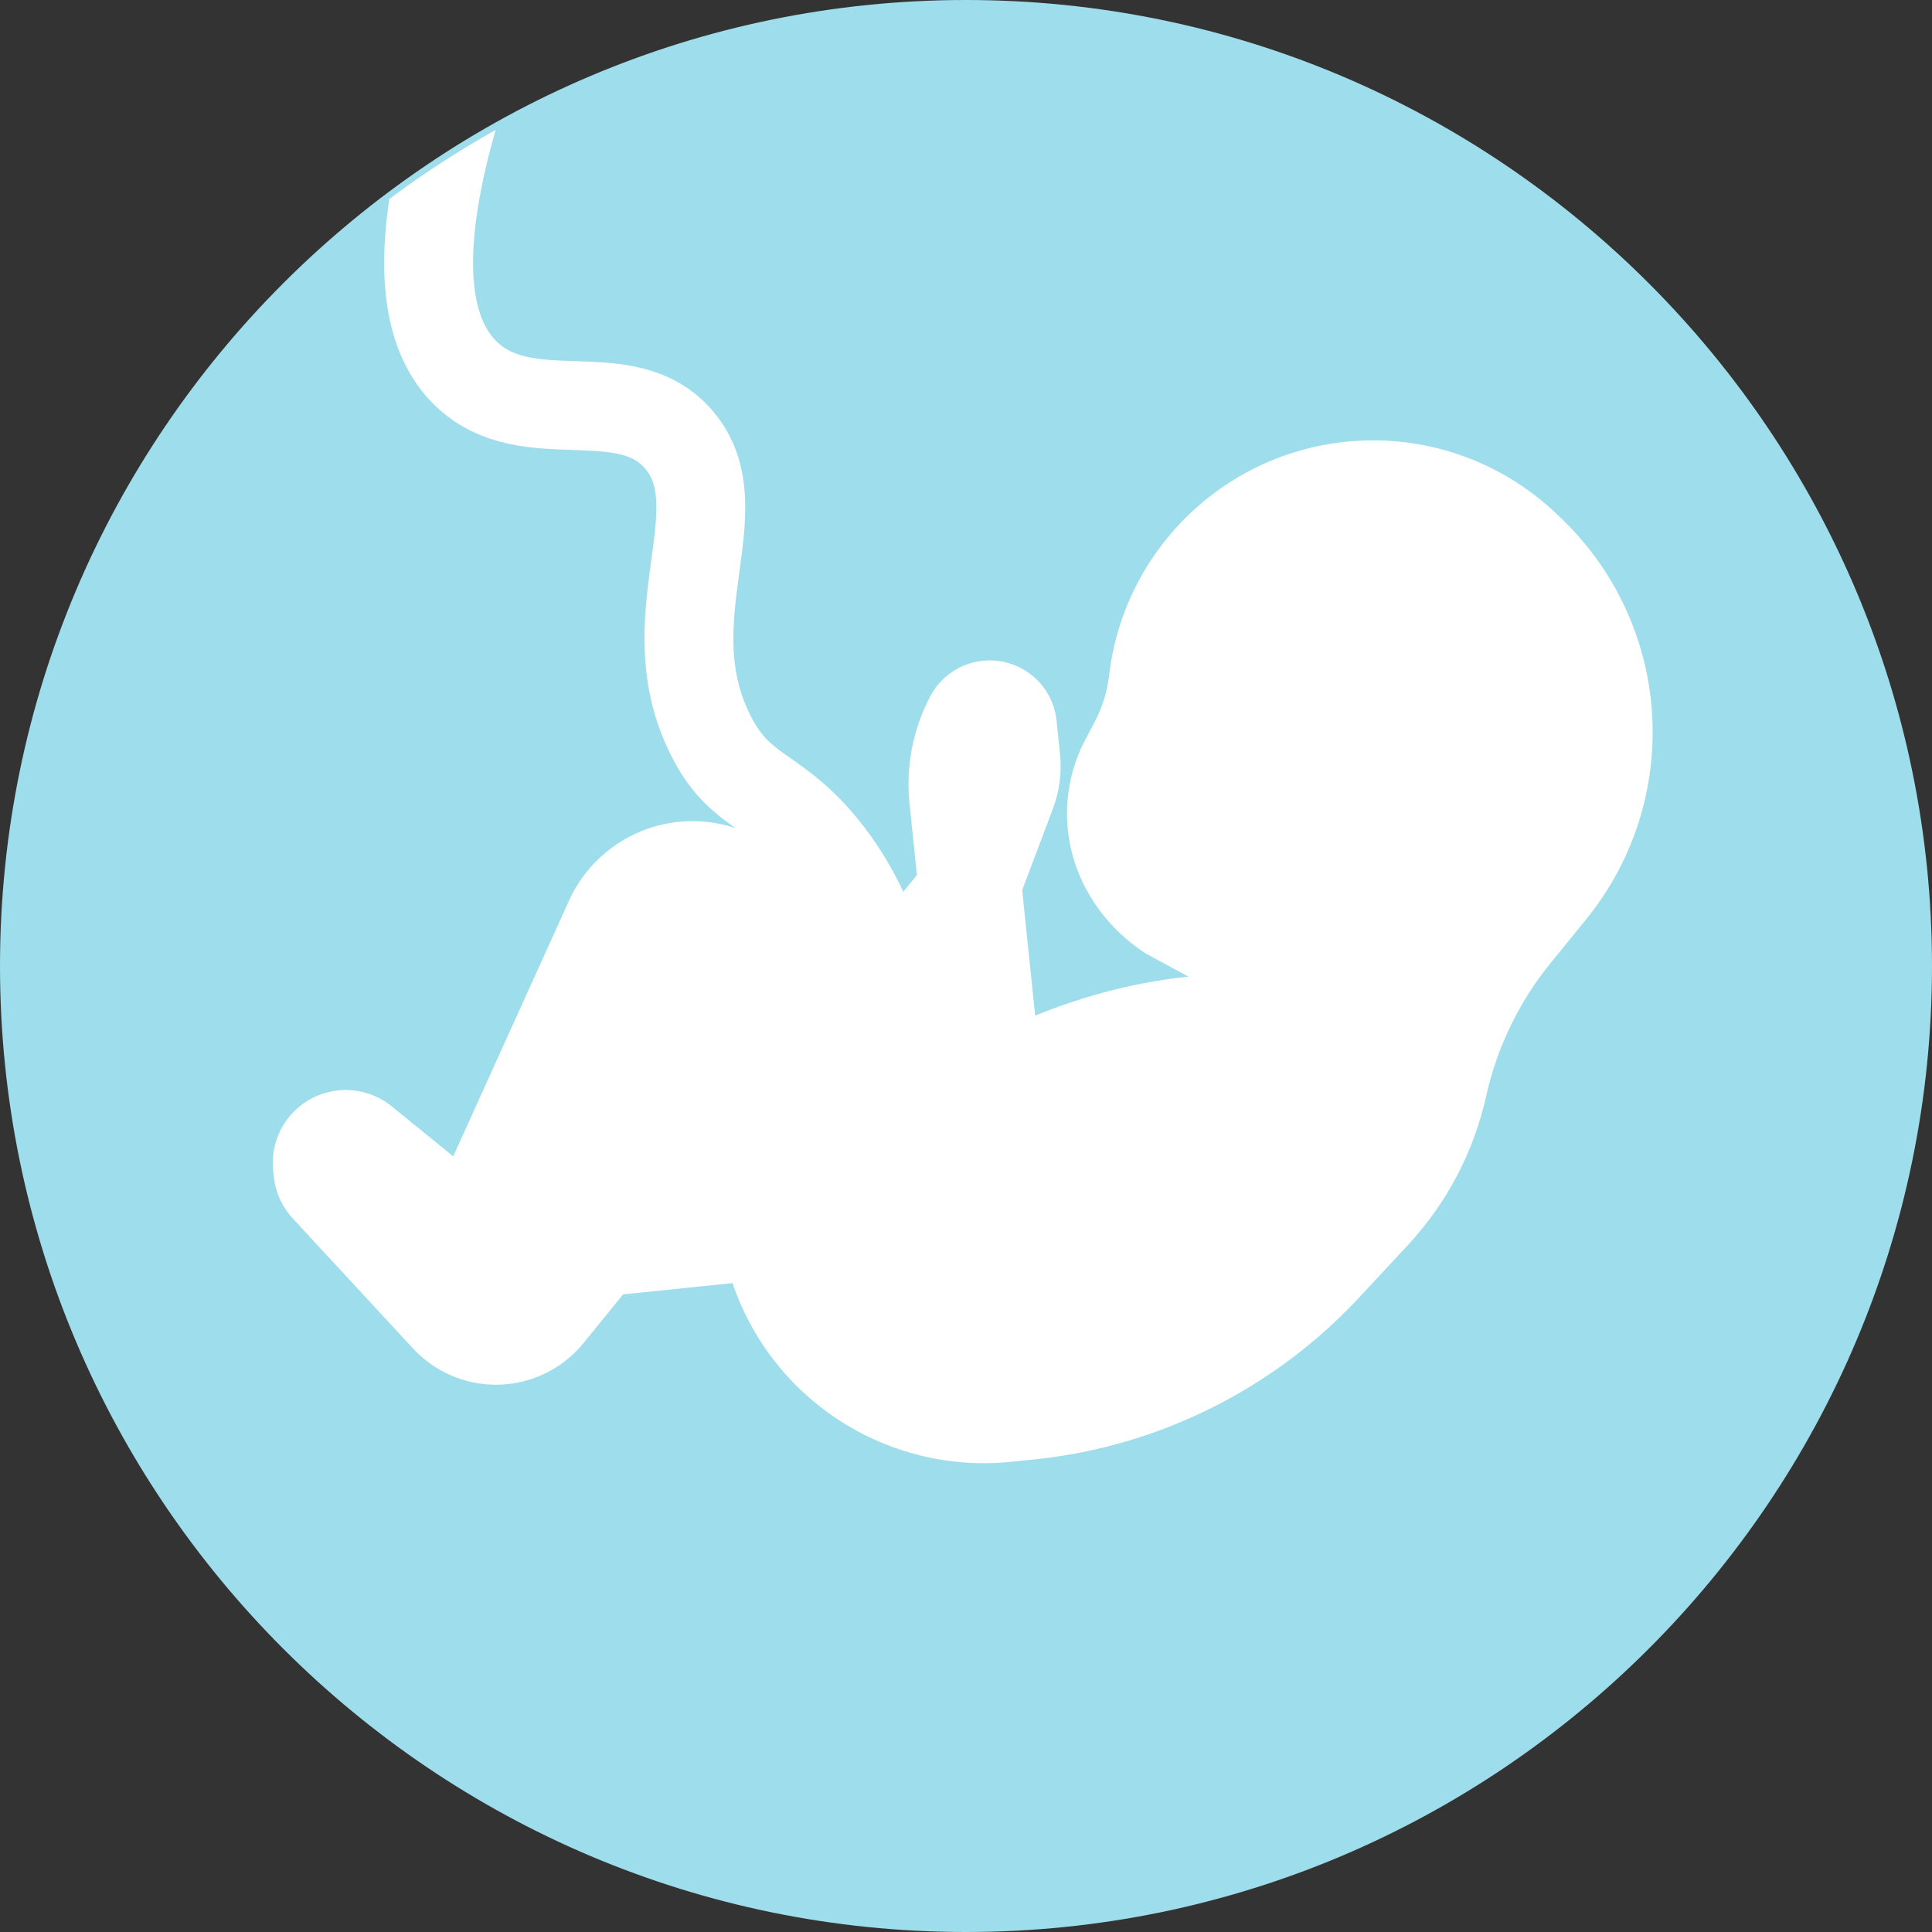 <svg xmlns="http://www.w3.org/2000/svg" xmlns:xlink="http://www.w3.org/1999/xlink" id="Ebene_1" data-name="Ebene 1" width="500" height="500" viewBox="0 0 500 500"><rect x="0" y="0" width="500" height="500" fill="#333333" stroke="none"/><defs><style> .cls-1 { clip-path: url(#clippath); } .cls-2, .cls-3, .cls-4 { stroke-width: 0px; } .cls-2, .cls-5 { fill: none; } .cls-3 { fill: #9eddec; } .cls-5 { stroke: #fff; stroke-miterlimit: 10; stroke-width: 23px; } .cls-4 { fill: #fff; } </style><clipPath id="clippath"><path class="cls-2" d="M224.321,3.322C87.201,17.482-12.837,140.559,1.322,277.679c14.159,137.12,137.237,237.158,274.357,222.999,137.129-14.16,237.158-137.237,222.999-274.357C484.518,89.201,361.45-10.838,224.321,3.322Z"></path></clipPath></defs><path class="cls-3" d="M250,0C112.151,0,0,112.151,0,250s112.151,250,250,250,250-112.151,250-250S387.858,0,250,0Z"></path><circle class="cls-2" cx="250" cy="250" r="210"></circle><g class="cls-1"><g><path class="cls-5" d="M119.44,23.071c-10.418,32.854-12.65,60.209,1.115,73.593,15.903,15.463,41.493.937,55.243,17.249,15.242,18.083-7.391,46.395,8.399,76.919,7.298,14.108,15.544,13.158,27.166,26.356,12.353,14.026,24.904,38.993,21.388,86.669"></path><path class="cls-4" d="M87.533,282.194c4.981-.514,9.968.97,13.849,4.128l15.912,12.933,29.939-66.113c5.147-11.376,15.96-19.164,28.379-20.447,12.273-1.267,24.305,3.995,31.709,13.868l11.424,15.235,2.852,3.975,15.699-19.314-1.913-18.521c-.989-9.575.879-19.226,5.371-27.741,2.71-5.146,7.81-8.593,13.595-9.19,9.556-.987,18.106,5.963,19.093,15.519l.882,8.541c.5,4.841-.135,9.734-1.854,14.293l-7.925,20.999,3.353,32.474c10.236-4.144,23.855-8.438,39.234-10.025l.457-.047-10.996-5.946c-11.278-7.316-18.885-18.968-20.24-32.09-.828-8.022.733-16.104,4.492-23.237l2.48-4.706c1.971-3.733,3.228-7.802,3.713-11.994,3.73-32.016,29.19-57.148,61.252-60.459,19.968-2.062,39.84,4.705,54.396,18.525l1.144,1.085c13.269,12.594,21.592,29.512,23.471,47.71,2.087,20.214-3.94,40.427-16.76,56.203l-9.279,11.412c-8.147,10.024-13.843,21.8-16.646,34.411-3.215,14.44-10.216,27.753-20.286,38.585l-12.589,13.537c-13.406,14.417-29.837,25.693-48.112,33.023-11.517,4.62-23.626,7.608-35.963,8.882l-5.957.615c-22.094,2.281-43.929-6.248-58.62-22.9-6.072-6.878-10.648-14.86-13.557-23.454l.007.104-28.288,2.921-10.238,12.596c-4.882,6.006-11.959,9.831-19.67,10.627-9.144.944-18.201-2.469-24.442-9.221l-31.143-33.671c-2.767-2.995-4.492-6.818-4.912-10.88l-.157-1.521c-1.071-10.373,6.469-19.649,16.841-20.72l.001-.001Z"></path></g></g></svg>